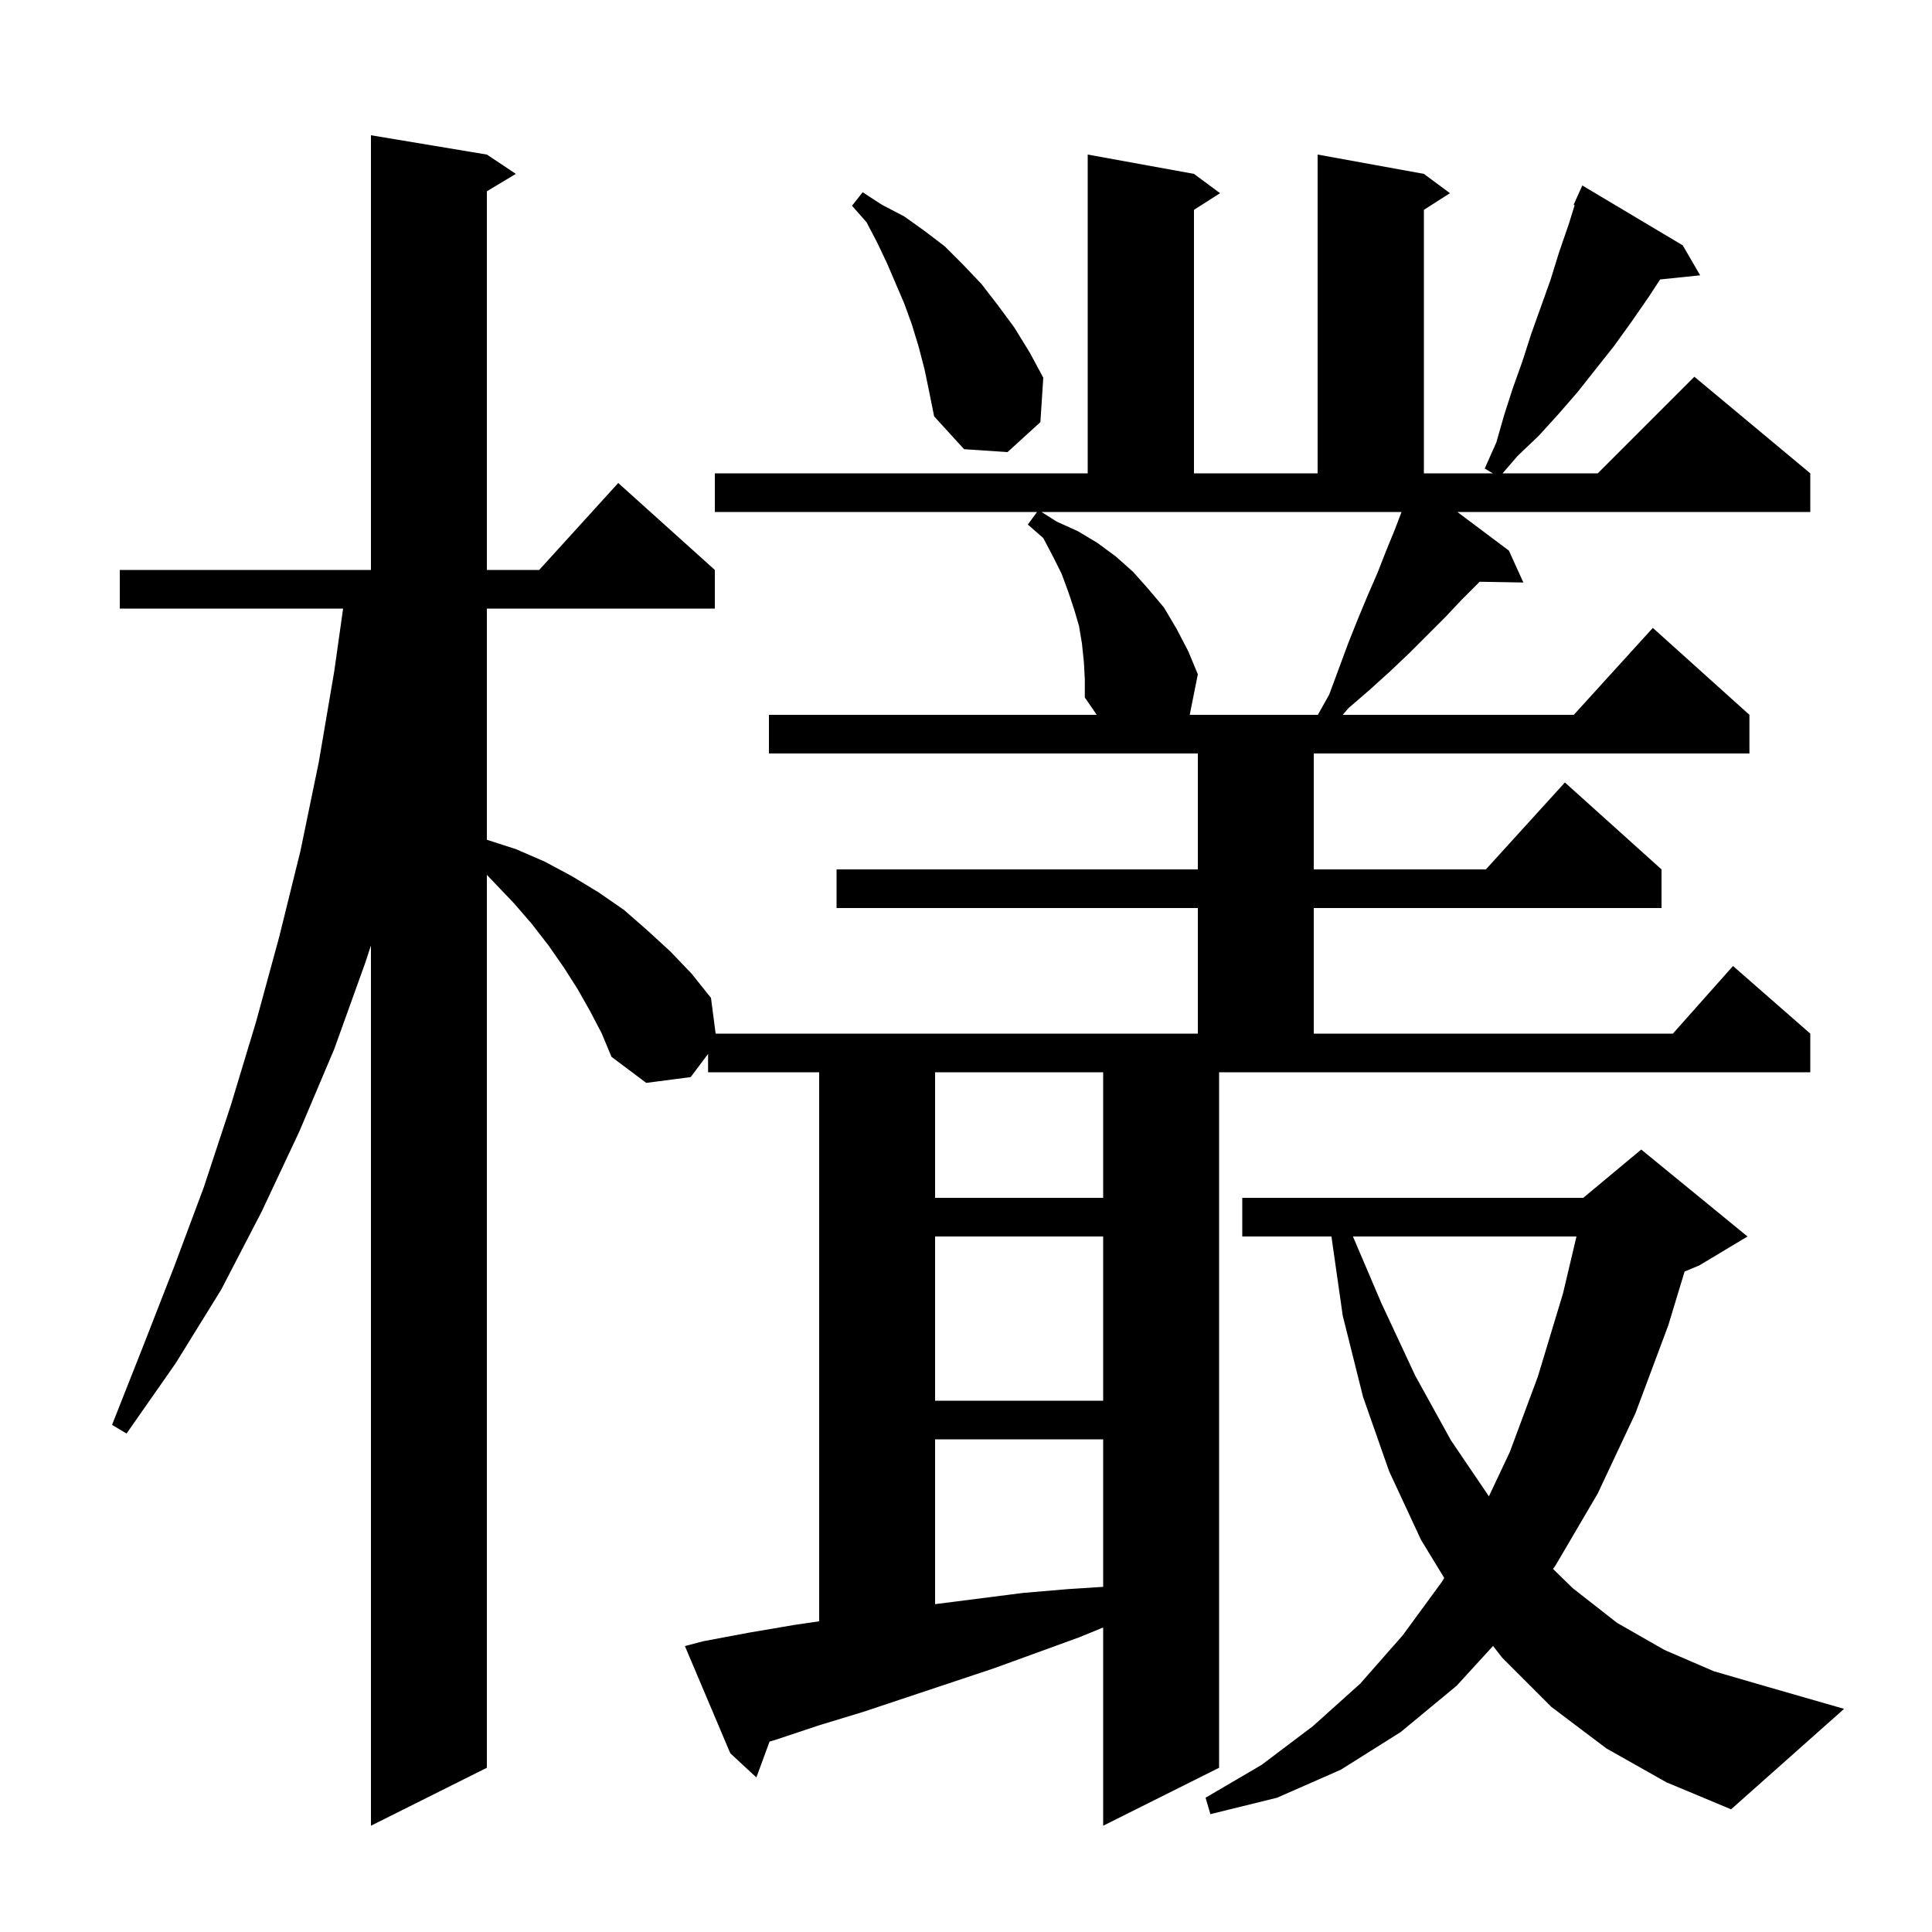 <svg xmlns="http://www.w3.org/2000/svg" xmlns:xlink="http://www.w3.org/1999/xlink" version="1.1" baseProfile="full" viewBox="0 0 200 200" width="200" height="200">
<g fill="black">
<path d="M 112.2 68.5 L 112.0 66.6 L 111.7 64.8 L 111.2 63.1 L 110.6 61.3 L 109.9 59.4 L 109.0 57.6 L 108.0 55.7 L 106.4 54.3 L 107.353 53.0 L 74.0 53.0 L 74.0 49.0 L 112.6 49.0 L 112.6 16.0 L 123.6 18.0 L 126.3 20.0 L 123.6 21.723 L 123.6 49.0 L 136.4 49.0 L 136.4 16.0 L 147.4 18.0 L 150.1 20.0 L 147.4 21.723 L 147.4 49.0 L 154.533 49.0 L 153.7 48.5 L 154.9 45.8 L 155.7 43.0 L 156.6 40.2 L 157.6 37.4 L 158.5 34.6 L 160.5 29.0 L 161.4 26.1 L 162.4 23.2 L 163.008 21.24 L 162.9 21.2 L 163.289 20.336 L 163.3 20.3 L 163.304 20.302 L 163.8 19.2 L 174.2 25.4 L 176.0 28.5 L 171.858 28.928 L 170.7 30.7 L 168.9 33.3 L 167.1 35.8 L 163.3 40.6 L 161.3 42.9 L 159.3 45.1 L 157.1 47.2 L 155.545 49.0 L 165.4 49.0 L 175.4 39.0 L 187.4 49.0 L 187.4 53.0 L 150.867 53.0 L 156.2 57.0 L 157.7 60.3 L 153.166 60.223 L 153.0 60.4 L 151.3 62.1 L 149.6 63.9 L 145.9 67.6 L 143.9 69.5 L 141.8 71.4 L 139.6 73.3 L 138.995 74.0 L 162.918 74.0 L 171.1 65.0 L 181.1 74.0 L 181.1 78.0 L 136.0 78.0 L 136.0 90.0 L 153.818 90.0 L 162.0 81.0 L 172.0 90.0 L 172.0 94.0 L 136.0 94.0 L 136.0 107.0 L 173.178 107.0 L 179.4 100.0 L 187.4 107.0 L 187.4 111.0 L 126.2 111.0 L 126.2 183.0 L 114.2 189.0 L 114.2 168.477 L 111.7 169.5 L 102.9 172.7 L 89.4 177.2 L 84.8 178.6 L 80.3 180.1 L 79.664 180.289 L 78.3 184.0 L 75.6 181.5 L 70.9 170.4 L 72.8 169.9 L 77.6 169.0 L 82.3 168.2 L 84.8 167.835 L 84.8 111.0 L 73.3 111.0 L 73.3 109.1 L 71.5 111.5 L 66.9 112.1 L 63.3 109.4 L 62.3 107.0 L 61.1 104.7 L 59.8 102.4 L 58.4 100.2 L 56.8 97.9 L 55.1 95.7 L 53.2 93.5 L 50.4 90.567 L 50.4 183.0 L 38.4 189.0 L 38.4 97.88 L 37.8 99.7 L 34.6 108.6 L 31.0 117.1 L 27.1 125.4 L 22.9 133.5 L 18.2 141.1 L 13.1 148.4 L 11.6 147.5 L 14.8 139.4 L 18.0 131.2 L 21.1 122.9 L 23.9 114.4 L 26.5 105.8 L 28.9 97.0 L 31.1 88.1 L 33.0 78.9 L 34.6 69.5 L 35.518 63.0 L 12.4 63.0 L 12.4 59.0 L 38.4 59.0 L 38.4 14.0 L 50.4 16.0 L 53.4 18.0 L 50.4 19.8 L 50.4 59.0 L 55.818 59.0 L 64.0 50.0 L 74.0 59.0 L 74.0 63.0 L 50.4 63.0 L 50.4 86.932 L 53.4 87.9 L 56.4 89.2 L 59.2 90.7 L 62.0 92.4 L 64.6 94.2 L 67.0 96.3 L 69.4 98.5 L 71.6 100.8 L 73.6 103.3 L 74.083 107.0 L 124.0 107.0 L 124.0 94.0 L 86.6 94.0 L 86.6 90.0 L 124.0 90.0 L 124.0 78.0 L 79.6 78.0 L 79.6 74.0 L 113.532 74.0 L 112.3 72.2 L 112.3 70.3 Z M 166.3 181.0 L 160.6 176.7 L 155.5 171.6 L 154.559 170.387 L 150.8 174.5 L 145.0 179.3 L 138.8 183.2 L 132.2 186.1 L 125.3 187.8 L 124.8 186.1 L 130.6 182.7 L 135.9 178.7 L 140.8 174.3 L 145.2 169.3 L 149.3 163.7 L 149.505 163.346 L 147.1 159.4 L 143.8 152.3 L 141.1 144.6 L 139.0 136.2 L 137.829 128.0 L 128.6 128.0 L 128.6 124.0 L 163.9 124.0 L 169.9 119.0 L 180.9 128.0 L 175.9 131.0 L 174.388 131.63 L 172.7 137.2 L 169.3 146.3 L 165.4 154.6 L 161.0 162.1 L 160.767 162.413 L 162.8 164.4 L 167.4 168.0 L 172.3 170.8 L 177.4 173.0 L 182.9 174.6 L 190.9 176.9 L 179.2 187.3 L 172.5 184.5 Z M 96.8 149.0 L 96.8 166.062 L 105.9 164.9 L 110.6 164.5 L 114.2 164.27 L 114.2 149.0 Z M 140.055 128.0 L 143.0 134.9 L 146.5 142.4 L 150.2 149.1 L 154.132 154.899 L 156.3 150.3 L 159.2 142.5 L 161.8 133.9 L 163.196 128.0 Z M 96.8 128.0 L 96.8 145.0 L 114.2 145.0 L 114.2 128.0 Z M 96.8 111.0 L 96.8 124.0 L 114.2 124.0 L 114.2 111.0 Z M 109.4 54.0 L 111.6 55.0 L 113.6 56.2 L 115.5 57.6 L 117.3 59.2 L 118.9 61.0 L 120.5 62.9 L 121.8 65.1 L 123.0 67.4 L 124.0 69.8 L 123.16 74.0 L 136.424 74.0 L 137.6 71.9 L 139.6 66.5 L 140.6 64.0 L 141.6 61.6 L 142.6 59.3 L 143.5 57.0 L 144.4 54.8 L 145.086 53.0 L 107.817 53.0 Z M 95.7 38.2 L 95.1 35.9 L 94.4 33.6 L 93.6 31.4 L 91.8 27.2 L 90.8 25.1 L 89.7 23.0 L 88.2 21.3 L 89.3 19.9 L 91.3 21.2 L 93.6 22.4 L 95.7 23.9 L 97.8 25.5 L 99.7 27.4 L 101.6 29.4 L 103.3 31.6 L 105.0 33.9 L 106.6 36.5 L 108.0 39.1 L 107.7 43.7 L 104.3 46.8 L 99.8 46.5 L 96.7 43.1 L 96.2 40.6 Z " />
</g>
</svg>
